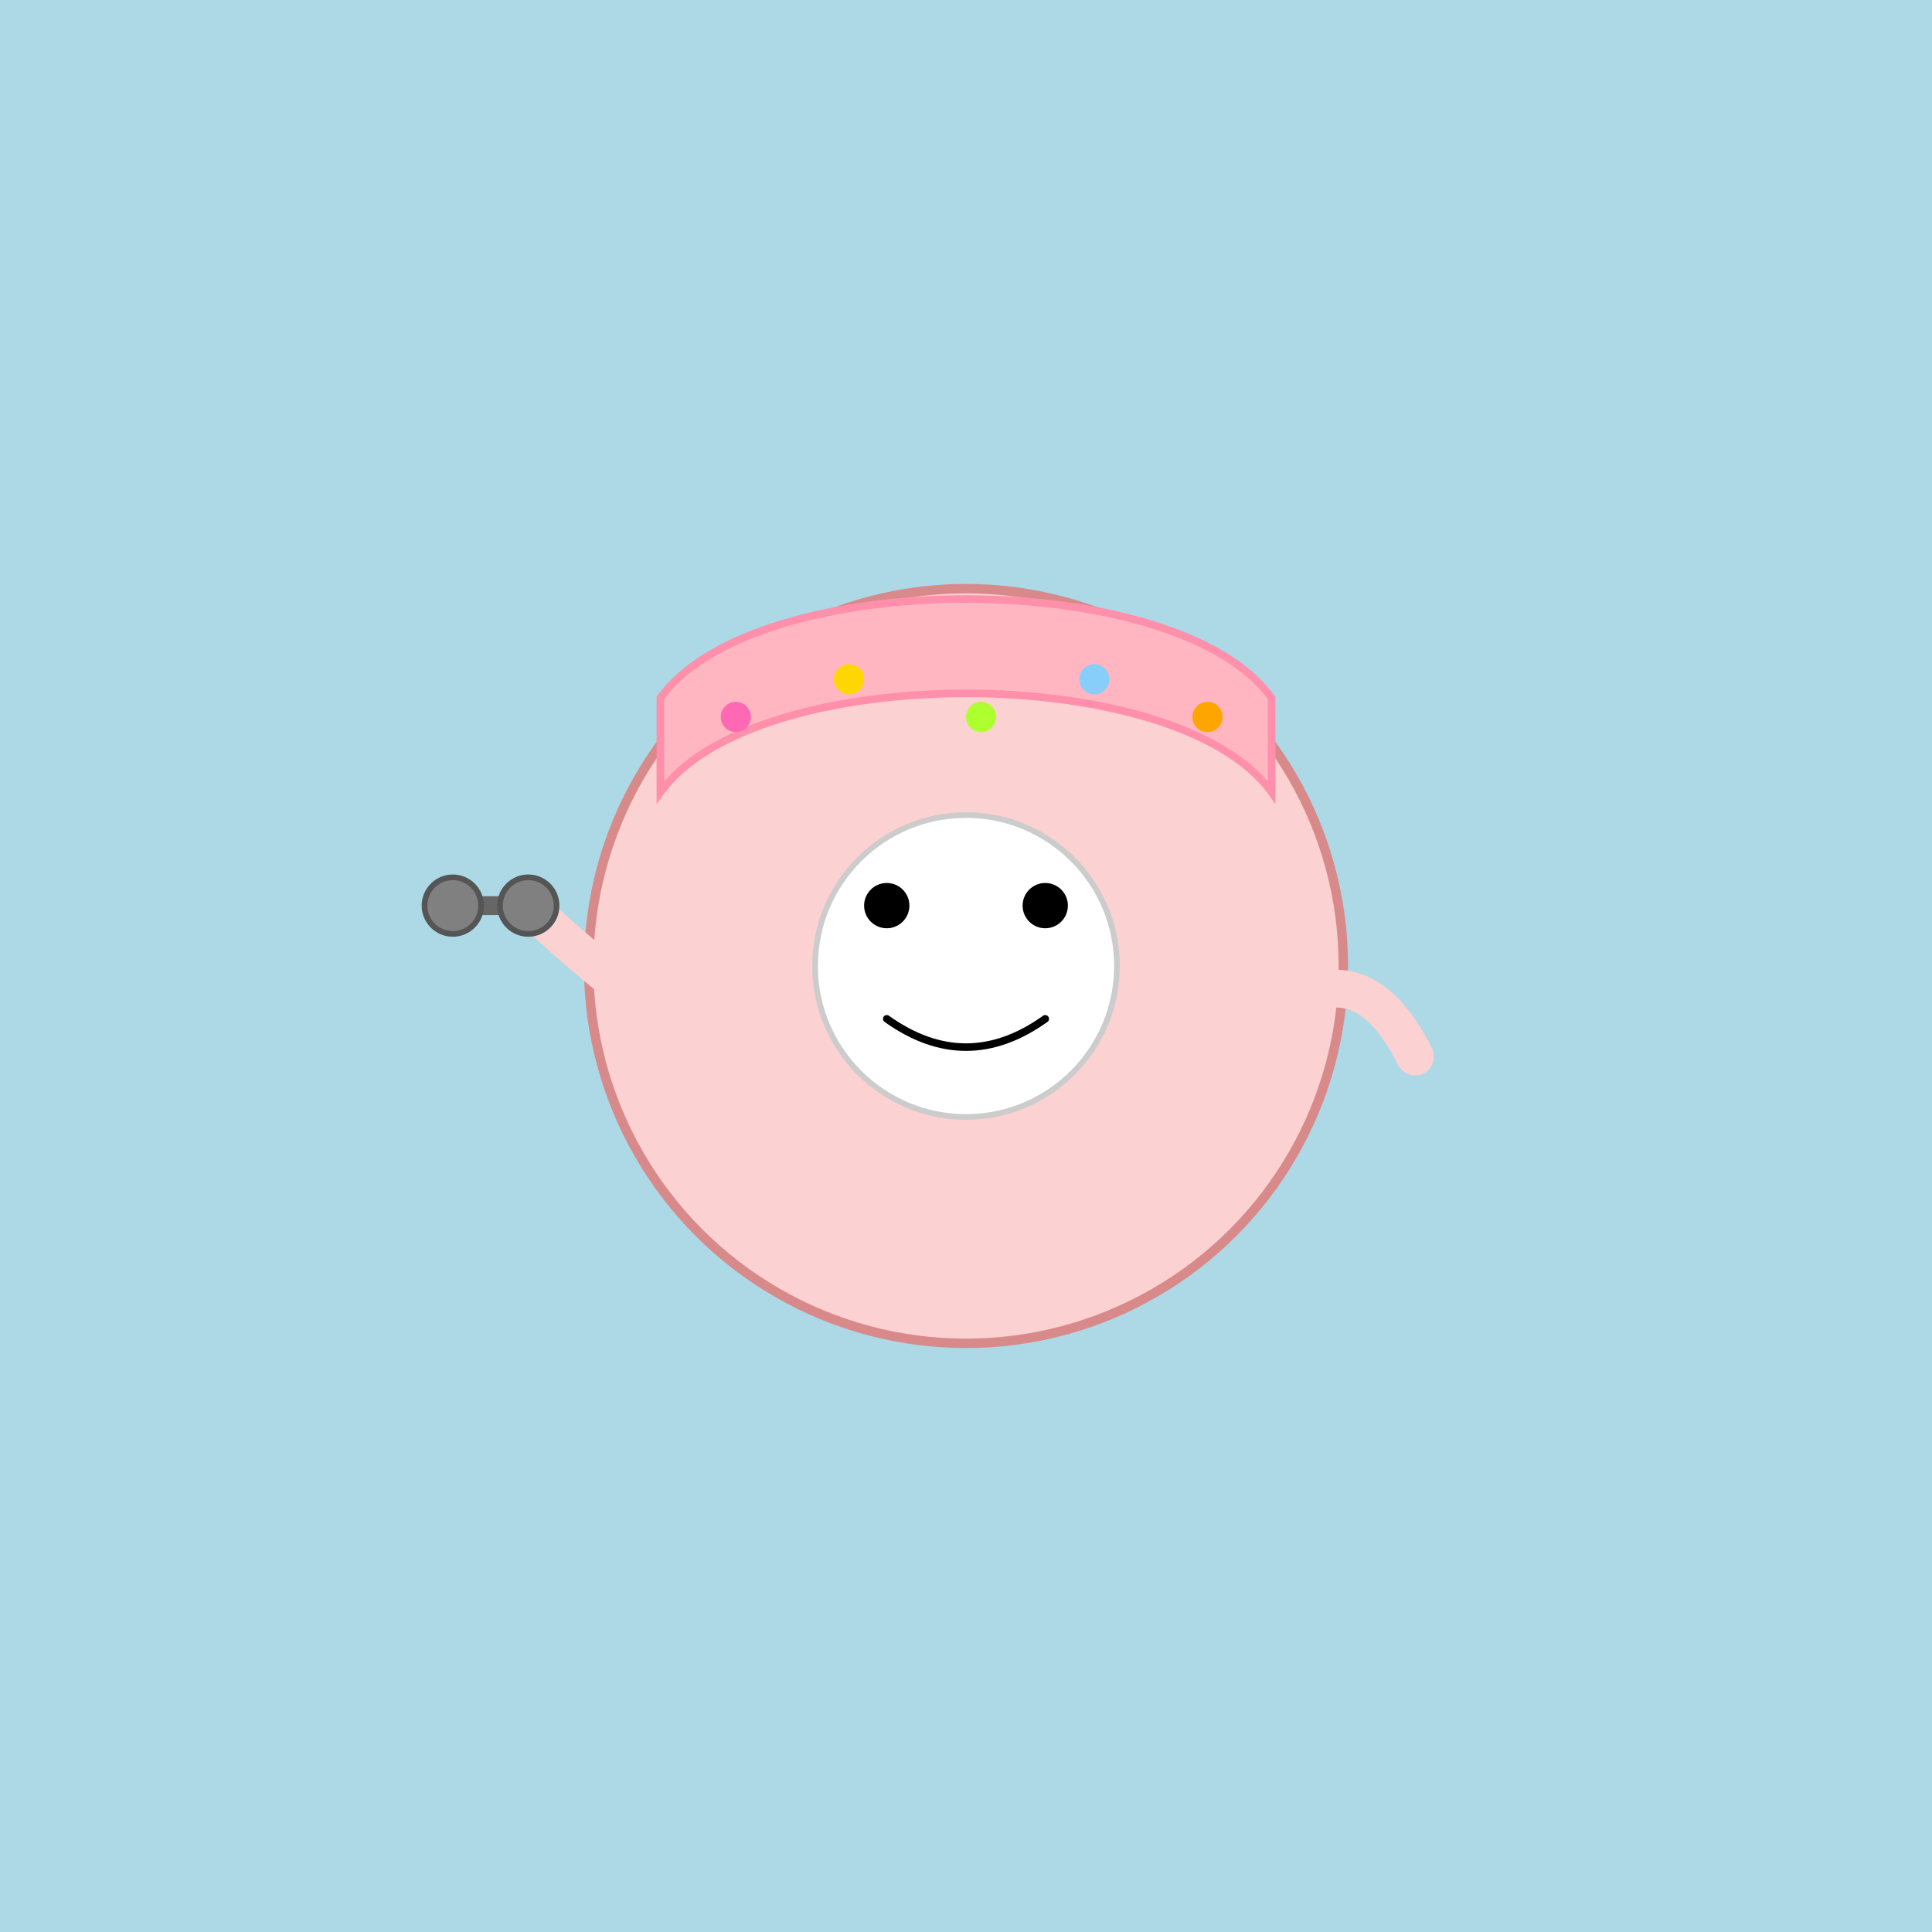<!--

Generated by DrawGPT.
Free, open source, AI generated images in SVG, PNG, and HTML Canvas format.
https://drawgpt.ai

Created: 2025-05-16T12:28:52+00:00
-->
<svg id="svgCanvas1" class="canvas" xmlns="http://www.w3.org/2000/svg" xmlns:xlink="http://www.w3.org/1999/xlink"   viewBox="0 0 1024 1024">
  <title>Exercising Donut Delight</title>
  <desc>A donut lifting a dumbbell: sweet workout to sprinkle motivation!</desc>
  <!-- Background -->
  <rect id="bg1" class="background" x="0" y="0" width="1024" height="1024" fill="#add8e6" />
  
  <!-- Donut Outer Circle -->
  <circle id="donutOuter1" class="donut" cx="512" cy="512" r="200" fill="#fcd1d1" stroke="#d88a8a" stroke-width="5" />
  <!-- Donut Hole -->
  <circle id="donutHole1" class="donut" cx="512" cy="512" r="80" fill="#ffffff" stroke="#cccccc" stroke-width="3" />
  
  <!-- Icing -->
  <path id="icing1" class="icing" d="M350,370 C400,300 624,300 674,370 L674,420 C624,350 400,350 350,420 Z" fill="#ffb6c1" stroke="#ff8fab" stroke-width="4" />
  
  <!-- Sprinkles -->
  <circle id="sprinkle1" class="sprinkle" cx="390" cy="380" r="8" fill="#ff69b4" />
  <circle id="sprinkle2" class="sprinkle" cx="450" cy="360" r="8" fill="#ffd700" />
  <circle id="sprinkle3" class="sprinkle" cx="520" cy="380" r="8" fill="#adff2f" />
  <circle id="sprinkle4" class="sprinkle" cx="580" cy="360" r="8" fill="#87cefa" />
  <circle id="sprinkle5" class="sprinkle" cx="640" cy="380" r="8" fill="#ffa500" />
  
  <!-- Face: Eyes -->
  <circle id="leftEye1" class="eye" cx="470" cy="480" r="12" fill="#000000" />
  <circle id="rightEye1" class="eye" cx="554" cy="480" r="12" fill="#000000" />
  <!-- Face: Smile -->
  <path id="smile1" class="mouth" d="M470,540 Q512,570 554,540" stroke="#000000" stroke-width="4" fill="none" stroke-linecap="round" />
  
  <!-- Left Arm holding Dumbbell -->
  <path id="leftArm1" class="arm" d="M350,540 Q300,500 280,480" fill="none" stroke="#fcd1d1" stroke-width="20" stroke-linecap="round" />
  
  <!-- Right Arm (waving) -->
  <path id="rightArm1" class="arm" d="M674,540 Q720,500 750,560" fill="none" stroke="#fcd1d1" stroke-width="20" stroke-linecap="round" />
  
  <!-- Dumbbell -->
  <!-- Dumbbell Rod -->
  <line id="dumbbellRod1" class="dumbbell" x1="240" y1="480" x2="280" y2="480" stroke="#666666" stroke-width="10" stroke-linecap="round" />
  <!-- Dumbbell Left Weight -->
  <circle id="dumbbellWeightLeft1" class="dumbbell" cx="240" cy="480" r="15" fill="#808080" stroke="#555555" stroke-width="3" />
  <!-- Dumbbell Right Weight -->
  <circle id="dumbbellWeightRight1" class="dumbbell" cx="280" cy="480" r="15" fill="#808080" stroke="#555555" stroke-width="3" />
</svg>